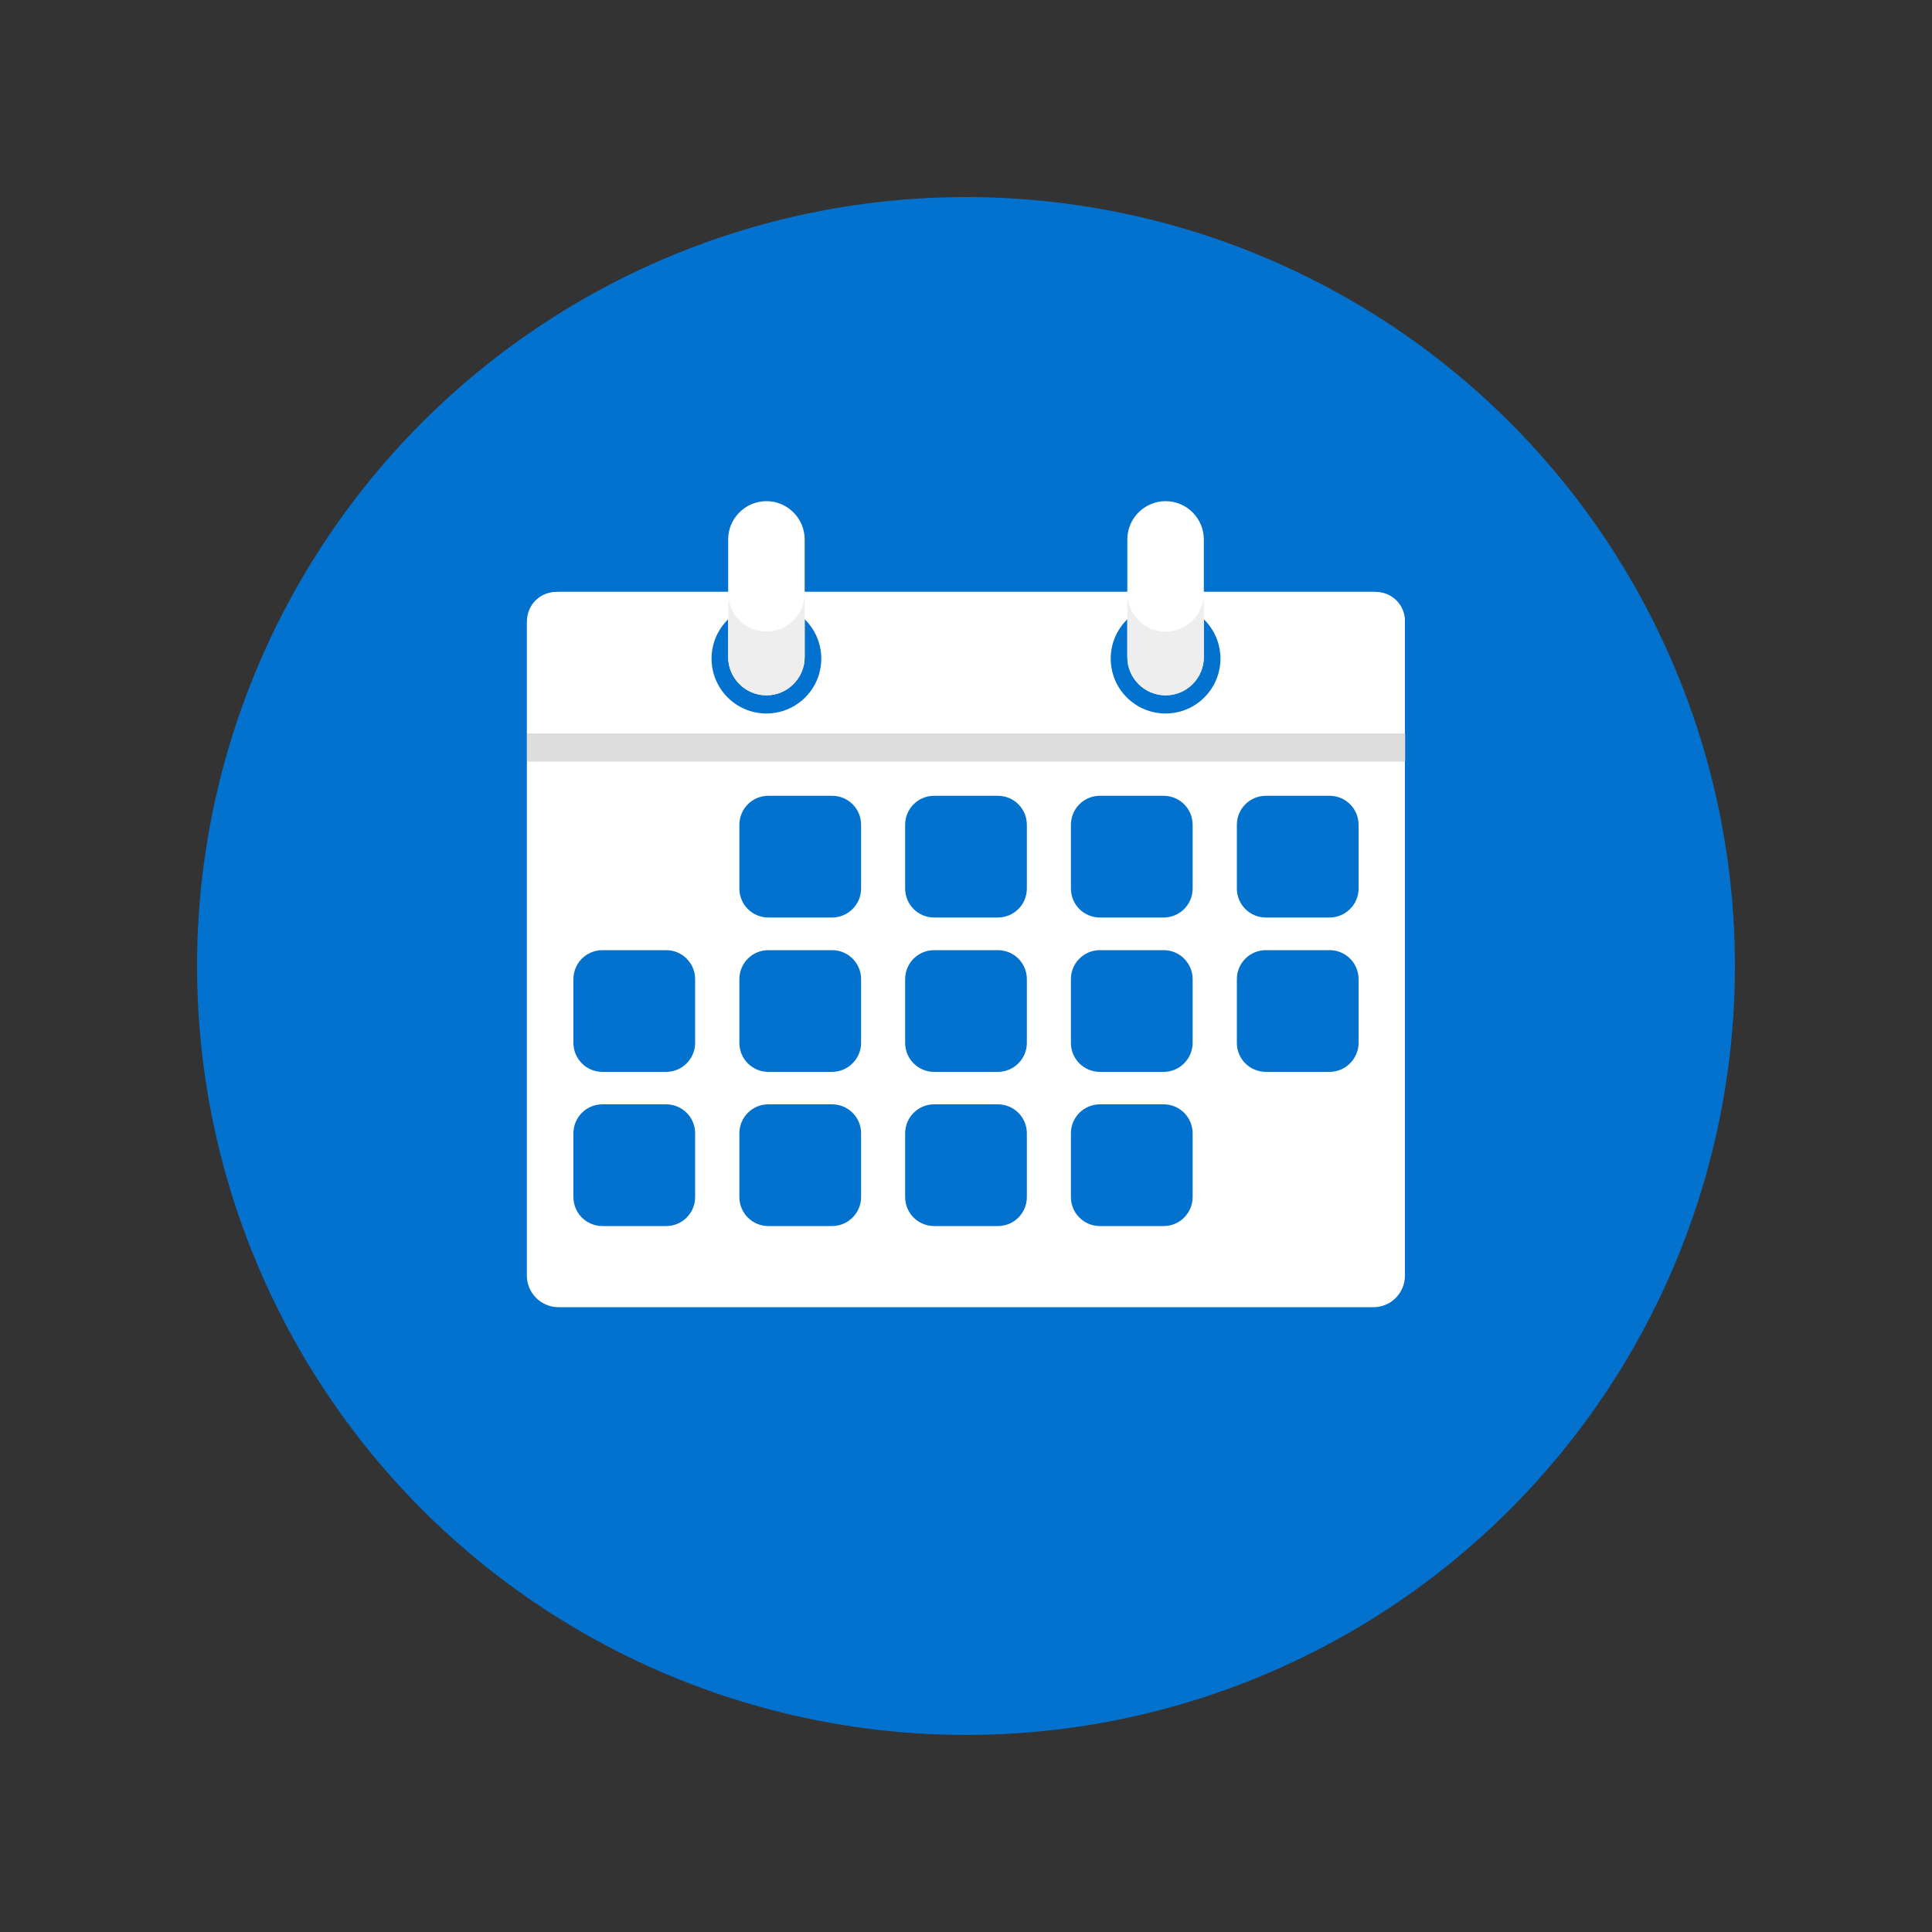 <svg xmlns="http://www.w3.org/2000/svg" viewBox="0 0 1000 1000" xml:space="preserve">
<rect x="0" y="0" width="1000" height="1000" fill="#333333" stroke="none"/>
<switch>
    <g>
        <circle fill="#0372CE" cx="500" cy="500" r="398"/>
        <circle fill="#0372CE" cx="500" cy="500" r="344.3"/>

        <g>
            <path fill="#FFF" d="M710.9 676.6H289.1c-9 0-16.4-7.3-16.4-16.4V322.7c0-9 7.3-16.4 16.4-16.4h421.7c9 0 16.4 7.3 16.4 16.4v337.5c0 9.1-7.3 16.4-16.3 16.4z"/>
            <path fill="#fff" d="M727.2 388.3v-66.9c0-8.3-6.7-15-15-15H287.8c-8.3 0-15 6.7-15 15v66.9h454.4z"/>
            <path fill="#ddd" d="M272.8 379.6h454.5v14.6H272.8z"/>
            
            <circle fill="#0372CE" cx="396.7" cy="340.9" r="28.4"/>
            <circle fill="#0372CE" cx="603.3" cy="340.9" r="28.4"/>
            <path fill="#fff" d="M396.7 359.9c-10.9 0-19.8-8.9-19.8-19.8v-60.9c0-10.9 8.9-19.8 19.8-19.8s19.8 8.9 19.8 19.8v60.9c0 10.9-8.9 19.8-19.8 19.8z"/>
            <path fill="#eee" d="M396.7 326.9c-10.9 0-19.8-8.9-19.8-19.8v33c0 10.9 8.9 19.8 19.8 19.8s19.8-8.9 19.8-19.8v-33c0 10.9-8.9 19.8-19.8 19.8z"/>
            <path fill="#fff" d="M603.3 359.9c-10.9 0-19.8-8.9-19.8-19.8v-60.9c0-10.9 8.9-19.8 19.8-19.8s19.8 8.9 19.8 19.8v60.9c0 10.9-8.8 19.8-19.8 19.8z"/>
            <path fill="#eee" d="M603.3 326.9c-10.9 0-19.8-8.9-19.8-19.8v33c0 10.9 8.9 19.8 19.8 19.8s19.8-8.9 19.8-19.8v-33c0 10.9-8.8 19.8-19.8 19.8z"/>
            <g>
                <path fill="#0372CE" d="M430.7 474.9h-33c-8.3 0-15-6.7-15-15v-33c0-8.3 6.7-15 15-15h33c8.3 0 15 6.7 15 15v33c0 8.3-6.8 15-15 15zM516.5 474.9h-33c-8.3 0-15-6.7-15-15v-33c0-8.3 6.7-15 15-15h33c8.3 0 15 6.7 15 15v33c0 8.3-6.7 15-15 15zM602.3 474.9h-33c-8.3 0-15-6.7-15-15v-33c0-8.3 6.7-15 15-15h33c8.3 0 15 6.7 15 15v33c0 8.3-6.7 15-15 15zM688.2 474.9h-33c-8.3 0-15-6.7-15-15v-33c0-8.3 6.7-15 15-15h33c8.3 0 15 6.7 15 15v33c0 8.3-6.8 15-15 15zM688.2 554.8h-33c-8.3 0-15-6.7-15-15v-33c0-8.3 6.7-15 15-15h33c8.3 0 15 6.7 15 15v33c0 8.2-6.8 15-15 15z"/>
                <path fill="#0372CE" d="M344.8 554.8h-33c-8.3 0-15-6.7-15-15v-33c0-8.3 6.7-15 15-15h33c8.3 0 15 6.7 15 15v33c0 8.2-6.7 15-15 15z"/>
                <path fill="#0372CE" d="M430.7 554.8h-33c-8.3 0-15-6.7-15-15v-33c0-8.3 6.7-15 15-15h33c8.3 0 15 6.7 15 15v33c0 8.2-6.8 15-15 15zM516.5 554.8h-33c-8.3 0-15-6.7-15-15v-33c0-8.3 6.7-15 15-15h33c8.3 0 15 6.7 15 15v33c0 8.2-6.7 15-15 15zM602.3 554.8h-33c-8.3 0-15-6.7-15-15v-33c0-8.3 6.7-15 15-15h33c8.3 0 15 6.7 15 15v33c0 8.2-6.7 15-15 15z"/>
                <path fill="#0372CE" d="M344.8 634.6h-33c-8.3 0-15-6.7-15-15v-33c0-8.3 6.7-15 15-15h33c8.3 0 15 6.7 15 15v33c0 8.3-6.7 15-15 15z"/>
                <path fill="#0372CE" d="M430.7 634.6h-33c-8.3 0-15-6.7-15-15v-33c0-8.3 6.7-15 15-15h33c8.3 0 15 6.7 15 15v33c0 8.3-6.8 15-15 15zM516.5 634.6h-33c-8.3 0-15-6.7-15-15v-33c0-8.3 6.7-15 15-15h33c8.3 0 15 6.7 15 15v33c0 8.3-6.7 15-15 15zM602.3 634.6h-33c-8.3 0-15-6.7-15-15v-33c0-8.3 6.7-15 15-15h33c8.3 0 15 6.7 15 15v33c0 8.3-6.7 15-15 15z"/>
            </g>
        </g>
    </g>
</switch>
</svg>